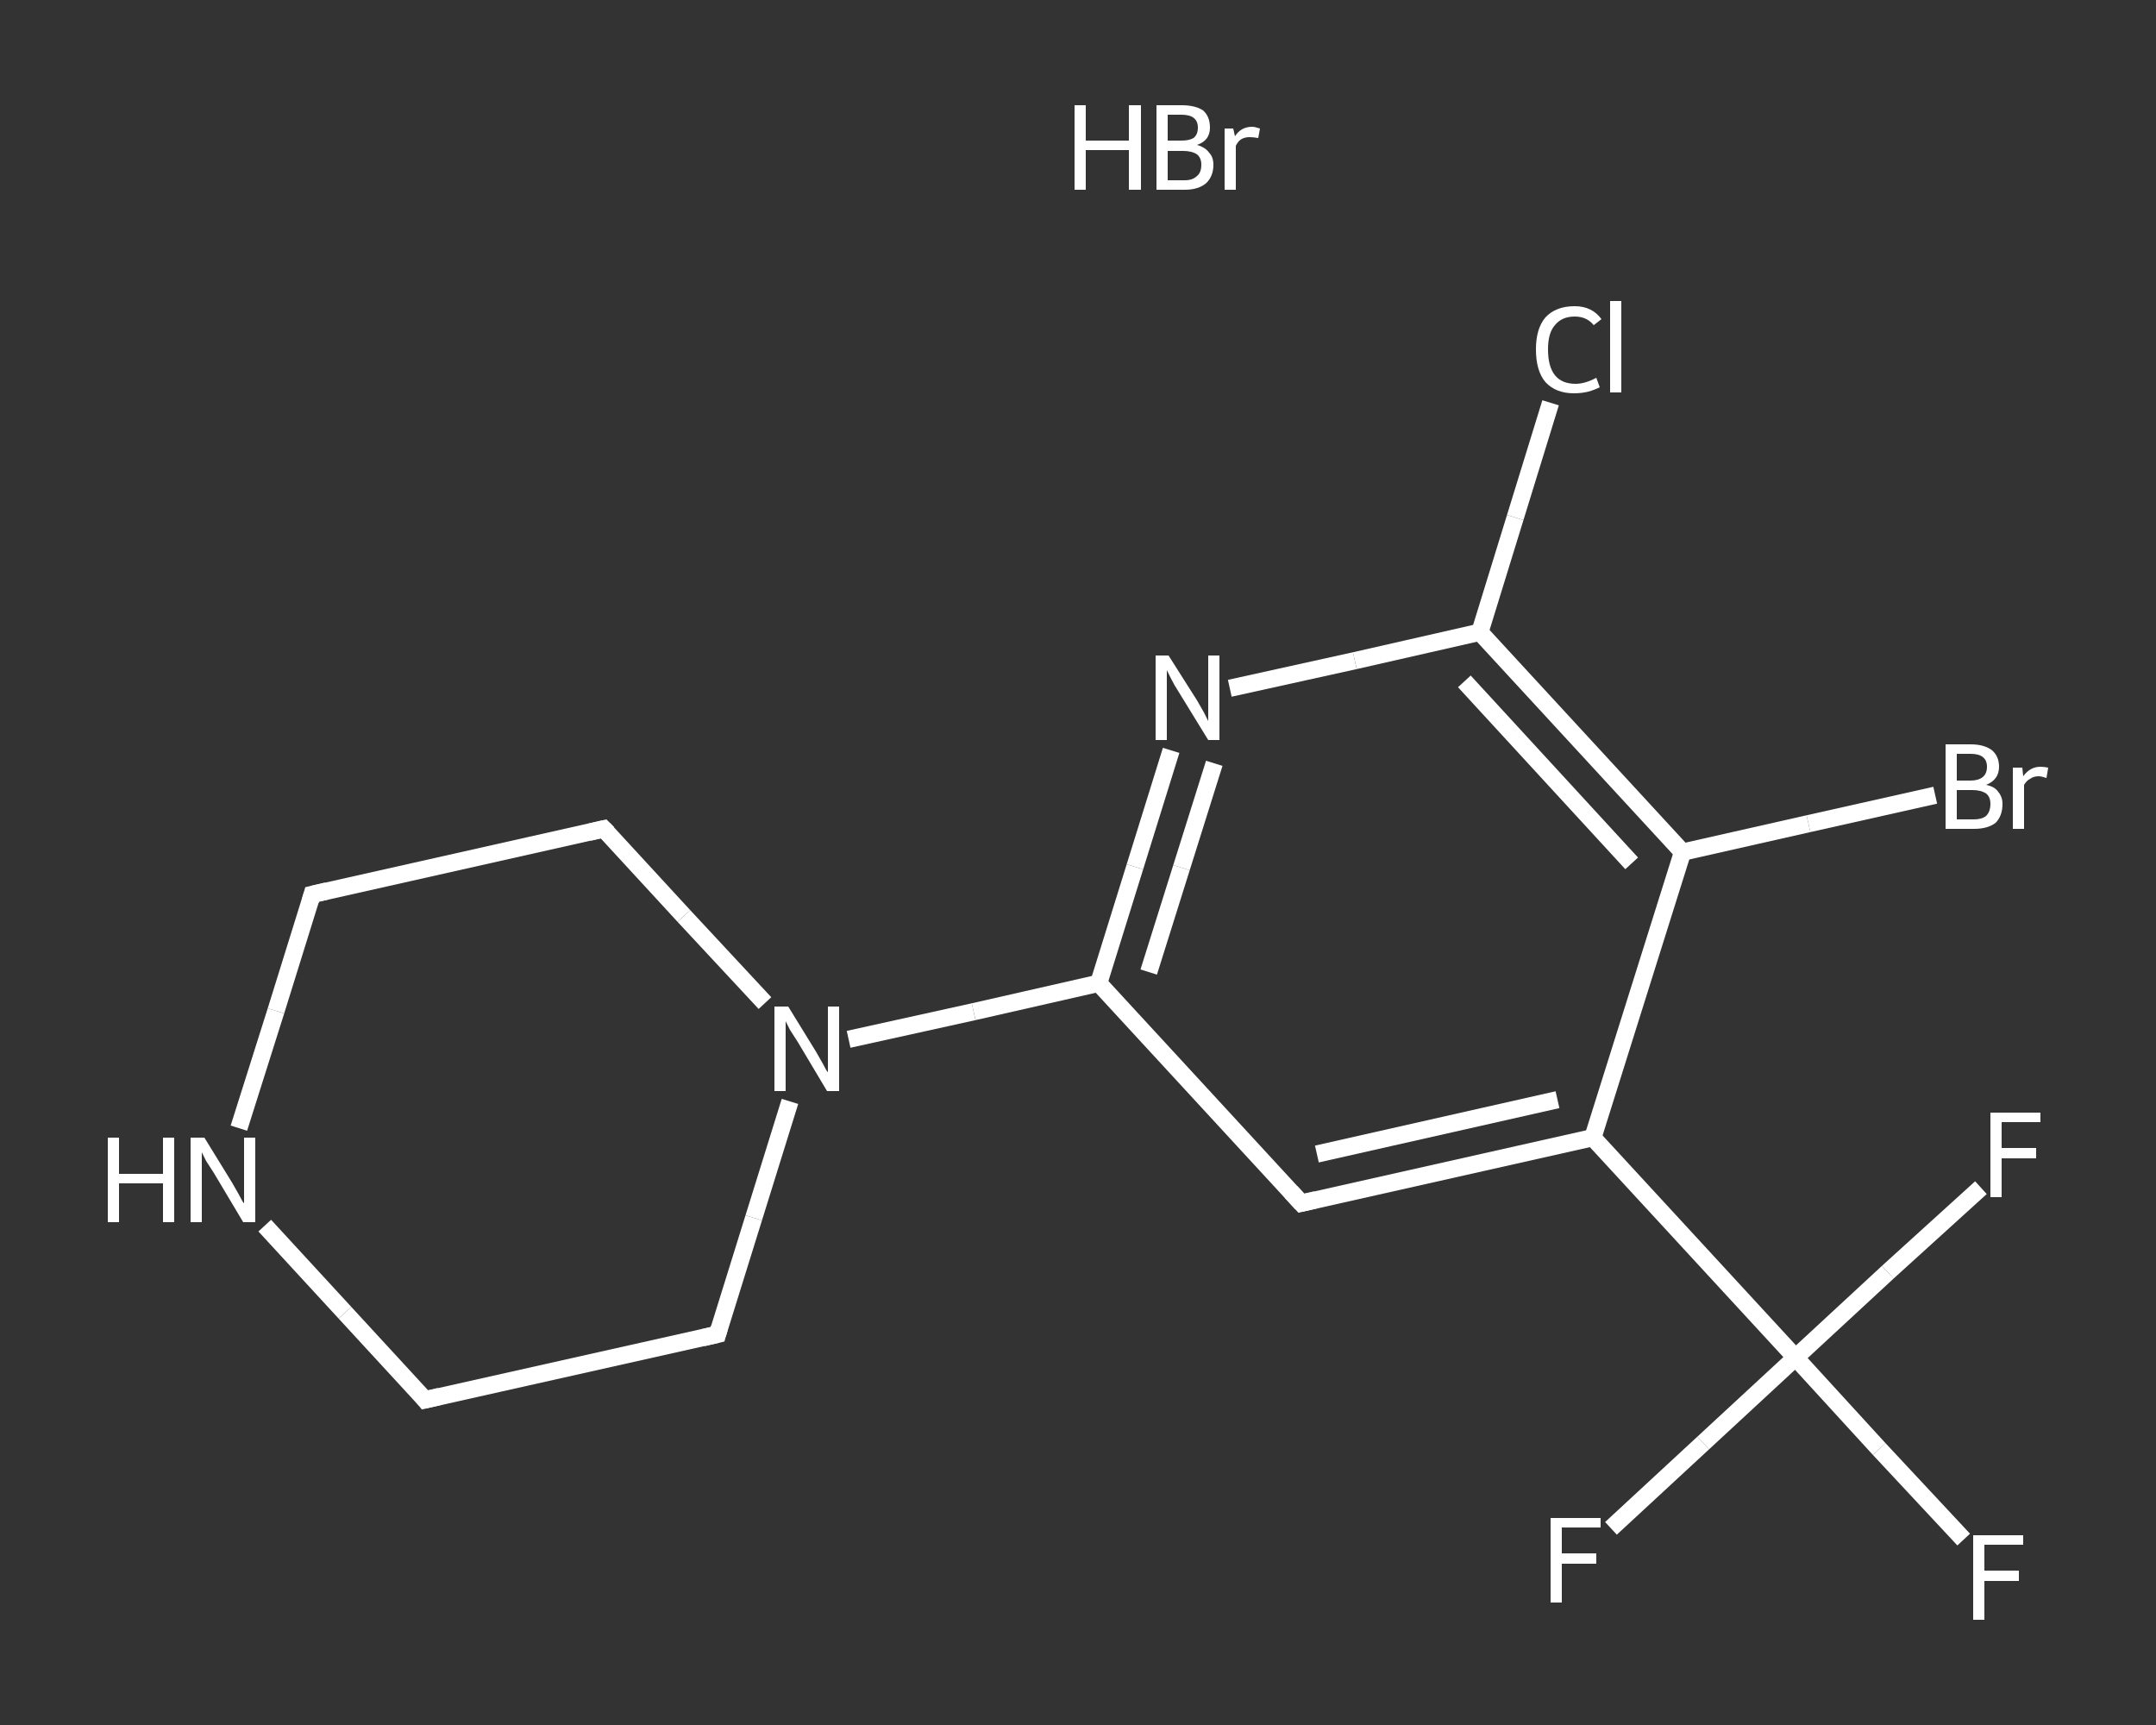 <?xml version='1.0' encoding='iso-8859-1'?>
<svg version='1.1' baseProfile='full'
              xmlns='http://www.w3.org/2000/svg'
                      xmlns:rdkit='http://www.rdkit.org/xml'
                      xmlns:xlink='http://www.w3.org/1999/xlink'
                  xml:space='preserve'
width='250px' height='200px' viewBox='0 0 250 200'>
<rect x="0" y="0" width="250" height="200" fill="#333333" stroke="none"/>
<!-- END OF HEADER -->
<rect style='opacity:1.0;fill:transparent;stroke:none' width='250.0' height='200.0' x='0.0' y='0.0'> </rect>
<path class='bond-0 atom-1 atom-2' d='M 227.7,178.5 L 217.9,168.0' style='fill:none;fill-rule:evenodd;stroke:#FFFFFF;stroke-width:2.0px;stroke-linecap:butt;stroke-linejoin:miter;stroke-opacity:1' />
<path class='bond-0 atom-1 atom-2' d='M 217.9,168.0 L 208.2,157.4' style='fill:none;fill-rule:evenodd;stroke:#FFFFFF;stroke-width:2.0px;stroke-linecap:butt;stroke-linejoin:miter;stroke-opacity:1' />
<path class='bond-1 atom-2 atom-3' d='M 208.2,157.4 L 197.5,167.3' style='fill:none;fill-rule:evenodd;stroke:#FFFFFF;stroke-width:2.0px;stroke-linecap:butt;stroke-linejoin:miter;stroke-opacity:1' />
<path class='bond-1 atom-2 atom-3' d='M 197.5,167.3 L 186.8,177.2' style='fill:none;fill-rule:evenodd;stroke:#FFFFFF;stroke-width:2.0px;stroke-linecap:butt;stroke-linejoin:miter;stroke-opacity:1' />
<path class='bond-2 atom-2 atom-4' d='M 208.2,157.4 L 218.9,147.5' style='fill:none;fill-rule:evenodd;stroke:#FFFFFF;stroke-width:2.0px;stroke-linecap:butt;stroke-linejoin:miter;stroke-opacity:1' />
<path class='bond-2 atom-2 atom-4' d='M 218.9,147.5 L 229.7,137.7' style='fill:none;fill-rule:evenodd;stroke:#FFFFFF;stroke-width:2.0px;stroke-linecap:butt;stroke-linejoin:miter;stroke-opacity:1' />
<path class='bond-3 atom-2 atom-5' d='M 208.2,157.4 L 184.7,131.9' style='fill:none;fill-rule:evenodd;stroke:#FFFFFF;stroke-width:2.0px;stroke-linecap:butt;stroke-linejoin:miter;stroke-opacity:1' />
<path class='bond-4 atom-5 atom-6' d='M 184.7,131.9 L 150.9,139.5' style='fill:none;fill-rule:evenodd;stroke:#FFFFFF;stroke-width:2.0px;stroke-linecap:butt;stroke-linejoin:miter;stroke-opacity:1' />
<path class='bond-4 atom-5 atom-6' d='M 180.6,127.5 L 152.7,133.8' style='fill:none;fill-rule:evenodd;stroke:#FFFFFF;stroke-width:2.0px;stroke-linecap:butt;stroke-linejoin:miter;stroke-opacity:1' />
<path class='bond-5 atom-6 atom-7' d='M 150.9,139.5 L 127.4,114.0' style='fill:none;fill-rule:evenodd;stroke:#FFFFFF;stroke-width:2.0px;stroke-linecap:butt;stroke-linejoin:miter;stroke-opacity:1' />
<path class='bond-6 atom-7 atom-8' d='M 127.4,114.0 L 112.9,117.3' style='fill:none;fill-rule:evenodd;stroke:#FFFFFF;stroke-width:2.0px;stroke-linecap:butt;stroke-linejoin:miter;stroke-opacity:1' />
<path class='bond-6 atom-7 atom-8' d='M 112.9,117.3 L 98.4,120.5' style='fill:none;fill-rule:evenodd;stroke:#FFFFFF;stroke-width:2.0px;stroke-linecap:butt;stroke-linejoin:miter;stroke-opacity:1' />
<path class='bond-7 atom-8 atom-9' d='M 88.7,116.3 L 79.3,106.2' style='fill:none;fill-rule:evenodd;stroke:#FFFFFF;stroke-width:2.0px;stroke-linecap:butt;stroke-linejoin:miter;stroke-opacity:1' />
<path class='bond-7 atom-8 atom-9' d='M 79.3,106.2 L 70.0,96.1' style='fill:none;fill-rule:evenodd;stroke:#FFFFFF;stroke-width:2.0px;stroke-linecap:butt;stroke-linejoin:miter;stroke-opacity:1' />
<path class='bond-8 atom-9 atom-10' d='M 70.0,96.1 L 36.2,103.7' style='fill:none;fill-rule:evenodd;stroke:#FFFFFF;stroke-width:2.0px;stroke-linecap:butt;stroke-linejoin:miter;stroke-opacity:1' />
<path class='bond-9 atom-10 atom-11' d='M 36.2,103.7 L 32.0,117.2' style='fill:none;fill-rule:evenodd;stroke:#FFFFFF;stroke-width:2.0px;stroke-linecap:butt;stroke-linejoin:miter;stroke-opacity:1' />
<path class='bond-9 atom-10 atom-11' d='M 32.0,117.2 L 27.7,130.8' style='fill:none;fill-rule:evenodd;stroke:#FFFFFF;stroke-width:2.0px;stroke-linecap:butt;stroke-linejoin:miter;stroke-opacity:1' />
<path class='bond-10 atom-11 atom-12' d='M 30.7,142.1 L 40.0,152.2' style='fill:none;fill-rule:evenodd;stroke:#FFFFFF;stroke-width:2.0px;stroke-linecap:butt;stroke-linejoin:miter;stroke-opacity:1' />
<path class='bond-10 atom-11 atom-12' d='M 40.0,152.2 L 49.3,162.3' style='fill:none;fill-rule:evenodd;stroke:#FFFFFF;stroke-width:2.0px;stroke-linecap:butt;stroke-linejoin:miter;stroke-opacity:1' />
<path class='bond-11 atom-12 atom-13' d='M 49.3,162.3 L 83.2,154.7' style='fill:none;fill-rule:evenodd;stroke:#FFFFFF;stroke-width:2.0px;stroke-linecap:butt;stroke-linejoin:miter;stroke-opacity:1' />
<path class='bond-12 atom-7 atom-14' d='M 127.4,114.0 L 131.6,100.5' style='fill:none;fill-rule:evenodd;stroke:#FFFFFF;stroke-width:2.0px;stroke-linecap:butt;stroke-linejoin:miter;stroke-opacity:1' />
<path class='bond-12 atom-7 atom-14' d='M 131.6,100.5 L 135.8,87.0' style='fill:none;fill-rule:evenodd;stroke:#FFFFFF;stroke-width:2.0px;stroke-linecap:butt;stroke-linejoin:miter;stroke-opacity:1' />
<path class='bond-12 atom-7 atom-14' d='M 133.2,112.7 L 137.0,100.6' style='fill:none;fill-rule:evenodd;stroke:#FFFFFF;stroke-width:2.0px;stroke-linecap:butt;stroke-linejoin:miter;stroke-opacity:1' />
<path class='bond-12 atom-7 atom-14' d='M 137.0,100.6 L 140.8,88.5' style='fill:none;fill-rule:evenodd;stroke:#FFFFFF;stroke-width:2.0px;stroke-linecap:butt;stroke-linejoin:miter;stroke-opacity:1' />
<path class='bond-13 atom-14 atom-15' d='M 142.6,79.8 L 157.1,76.6' style='fill:none;fill-rule:evenodd;stroke:#FFFFFF;stroke-width:2.0px;stroke-linecap:butt;stroke-linejoin:miter;stroke-opacity:1' />
<path class='bond-13 atom-14 atom-15' d='M 157.1,76.6 L 171.6,73.3' style='fill:none;fill-rule:evenodd;stroke:#FFFFFF;stroke-width:2.0px;stroke-linecap:butt;stroke-linejoin:miter;stroke-opacity:1' />
<path class='bond-14 atom-15 atom-16' d='M 171.6,73.3 L 175.7,60.0' style='fill:none;fill-rule:evenodd;stroke:#FFFFFF;stroke-width:2.0px;stroke-linecap:butt;stroke-linejoin:miter;stroke-opacity:1' />
<path class='bond-14 atom-15 atom-16' d='M 175.7,60.0 L 179.8,46.7' style='fill:none;fill-rule:evenodd;stroke:#FFFFFF;stroke-width:2.0px;stroke-linecap:butt;stroke-linejoin:miter;stroke-opacity:1' />
<path class='bond-15 atom-15 atom-17' d='M 171.6,73.3 L 195.1,98.8' style='fill:none;fill-rule:evenodd;stroke:#FFFFFF;stroke-width:2.0px;stroke-linecap:butt;stroke-linejoin:miter;stroke-opacity:1' />
<path class='bond-15 atom-15 atom-17' d='M 169.8,79.0 L 189.2,100.1' style='fill:none;fill-rule:evenodd;stroke:#FFFFFF;stroke-width:2.0px;stroke-linecap:butt;stroke-linejoin:miter;stroke-opacity:1' />
<path class='bond-16 atom-17 atom-18' d='M 195.1,98.8 L 209.7,95.5' style='fill:none;fill-rule:evenodd;stroke:#FFFFFF;stroke-width:2.0px;stroke-linecap:butt;stroke-linejoin:miter;stroke-opacity:1' />
<path class='bond-16 atom-17 atom-18' d='M 209.7,95.5 L 224.4,92.2' style='fill:none;fill-rule:evenodd;stroke:#FFFFFF;stroke-width:2.0px;stroke-linecap:butt;stroke-linejoin:miter;stroke-opacity:1' />
<path class='bond-17 atom-17 atom-5' d='M 195.1,98.8 L 184.7,131.9' style='fill:none;fill-rule:evenodd;stroke:#FFFFFF;stroke-width:2.0px;stroke-linecap:butt;stroke-linejoin:miter;stroke-opacity:1' />
<path class='bond-18 atom-13 atom-8' d='M 83.2,154.7 L 87.4,141.2' style='fill:none;fill-rule:evenodd;stroke:#FFFFFF;stroke-width:2.0px;stroke-linecap:butt;stroke-linejoin:miter;stroke-opacity:1' />
<path class='bond-18 atom-13 atom-8' d='M 87.4,141.2 L 91.6,127.7' style='fill:none;fill-rule:evenodd;stroke:#FFFFFF;stroke-width:2.0px;stroke-linecap:butt;stroke-linejoin:miter;stroke-opacity:1' />
<path d='M 152.6,139.1 L 150.9,139.5 L 149.7,138.2' style='fill:none;stroke:#FFFFFF;stroke-width:2.0px;stroke-linecap:butt;stroke-linejoin:miter;stroke-opacity:1;' />
<path d='M 70.5,96.6 L 70.0,96.1 L 68.3,96.5' style='fill:none;stroke:#FFFFFF;stroke-width:2.0px;stroke-linecap:butt;stroke-linejoin:miter;stroke-opacity:1;' />
<path d='M 37.9,103.3 L 36.2,103.7 L 36.0,104.4' style='fill:none;stroke:#FFFFFF;stroke-width:2.0px;stroke-linecap:butt;stroke-linejoin:miter;stroke-opacity:1;' />
<path d='M 48.9,161.8 L 49.3,162.3 L 51.0,161.9' style='fill:none;stroke:#FFFFFF;stroke-width:2.0px;stroke-linecap:butt;stroke-linejoin:miter;stroke-opacity:1;' />
<path d='M 81.5,155.1 L 83.2,154.7 L 83.4,154.0' style='fill:none;stroke:#FFFFFF;stroke-width:2.0px;stroke-linecap:butt;stroke-linejoin:miter;stroke-opacity:1;' />
<path class='atom-0' d='M 124.6 12.2
L 125.9 12.2
L 125.9 16.3
L 130.9 16.3
L 130.9 12.2
L 132.3 12.2
L 132.3 22.0
L 130.9 22.0
L 130.9 17.4
L 125.9 17.4
L 125.9 22.0
L 124.6 22.0
L 124.6 12.2
' fill='#FFFFFF'/>
<path class='atom-0' d='M 138.8 16.8
Q 139.8 17.1, 140.2 17.7
Q 140.7 18.2, 140.7 19.1
Q 140.7 20.4, 139.9 21.2
Q 139.0 22.0, 137.4 22.0
L 134.1 22.0
L 134.1 12.2
L 137.0 12.2
Q 138.6 12.2, 139.5 12.8
Q 140.3 13.5, 140.3 14.8
Q 140.3 16.3, 138.8 16.8
M 135.4 13.3
L 135.4 16.3
L 137.0 16.3
Q 137.9 16.3, 138.4 16.0
Q 138.9 15.6, 138.9 14.8
Q 138.9 13.3, 137.0 13.3
L 135.4 13.3
M 137.4 20.9
Q 138.3 20.9, 138.8 20.4
Q 139.3 20.0, 139.3 19.1
Q 139.3 18.3, 138.8 17.9
Q 138.2 17.5, 137.2 17.5
L 135.4 17.5
L 135.4 20.9
L 137.4 20.9
' fill='#FFFFFF'/>
<path class='atom-0' d='M 143.0 14.9
L 143.2 15.8
Q 143.9 14.7, 145.2 14.7
Q 145.5 14.7, 146.1 14.9
L 145.9 16.0
Q 145.3 15.9, 144.9 15.9
Q 144.4 15.9, 144.0 16.1
Q 143.6 16.3, 143.3 16.9
L 143.3 22.0
L 142.0 22.0
L 142.0 14.9
L 143.0 14.9
' fill='#FFFFFF'/>
<path class='atom-1' d='M 228.8 178.0
L 234.6 178.0
L 234.6 179.1
L 230.1 179.1
L 230.1 182.1
L 234.1 182.1
L 234.1 183.3
L 230.1 183.3
L 230.1 187.8
L 228.8 187.8
L 228.8 178.0
' fill='#FFFFFF'/>
<path class='atom-3' d='M 179.8 176.0
L 185.6 176.0
L 185.6 177.1
L 181.1 177.1
L 181.1 180.1
L 185.1 180.1
L 185.1 181.3
L 181.1 181.3
L 181.1 185.8
L 179.8 185.8
L 179.8 176.0
' fill='#FFFFFF'/>
<path class='atom-4' d='M 230.8 129.0
L 236.6 129.0
L 236.6 130.1
L 232.1 130.1
L 232.1 133.1
L 236.1 133.1
L 236.1 134.3
L 232.1 134.3
L 232.1 138.8
L 230.8 138.8
L 230.8 129.0
' fill='#FFFFFF'/>
<path class='atom-8' d='M 91.4 116.7
L 94.6 121.9
Q 94.9 122.4, 95.4 123.3
Q 95.9 124.3, 96.0 124.3
L 96.0 116.7
L 97.3 116.7
L 97.3 126.5
L 95.9 126.5
L 92.5 120.8
Q 92.1 120.2, 91.6 119.4
Q 91.2 118.6, 91.1 118.4
L 91.1 126.5
L 89.8 126.5
L 89.8 116.7
L 91.4 116.7
' fill='#FFFFFF'/>
<path class='atom-11' d='M 12.5 131.9
L 13.8 131.9
L 13.8 136.1
L 18.9 136.1
L 18.9 131.9
L 20.2 131.9
L 20.2 141.7
L 18.9 141.7
L 18.9 137.2
L 13.8 137.2
L 13.8 141.7
L 12.5 141.7
L 12.5 131.9
' fill='#FFFFFF'/>
<path class='atom-11' d='M 23.7 131.9
L 26.9 137.1
Q 27.2 137.6, 27.7 138.5
Q 28.2 139.5, 28.3 139.5
L 28.3 131.9
L 29.6 131.9
L 29.6 141.7
L 28.2 141.7
L 24.8 136.0
Q 24.4 135.4, 23.9 134.6
Q 23.5 133.8, 23.4 133.6
L 23.4 141.7
L 22.1 141.7
L 22.1 131.9
L 23.7 131.9
' fill='#FFFFFF'/>
<path class='atom-14' d='M 135.5 76.0
L 138.8 81.2
Q 139.1 81.7, 139.6 82.6
Q 140.1 83.6, 140.1 83.6
L 140.1 76.0
L 141.4 76.0
L 141.4 85.8
L 140.1 85.8
L 136.6 80.1
Q 136.2 79.5, 135.8 78.7
Q 135.4 77.9, 135.3 77.7
L 135.3 85.8
L 134.0 85.8
L 134.0 76.0
L 135.5 76.0
' fill='#FFFFFF'/>
<path class='atom-16' d='M 178.1 40.5
Q 178.1 38.1, 179.2 36.8
Q 180.4 35.5, 182.6 35.5
Q 184.6 35.5, 185.7 37.0
L 184.8 37.7
Q 184.0 36.7, 182.6 36.7
Q 181.1 36.7, 180.3 37.7
Q 179.5 38.6, 179.5 40.5
Q 179.5 42.5, 180.3 43.5
Q 181.1 44.5, 182.7 44.5
Q 183.8 44.5, 185.1 43.8
L 185.5 44.9
Q 184.9 45.2, 184.2 45.4
Q 183.4 45.6, 182.5 45.6
Q 180.4 45.6, 179.2 44.3
Q 178.1 43.0, 178.1 40.5
' fill='#FFFFFF'/>
<path class='atom-16' d='M 186.7 34.9
L 188.0 34.9
L 188.0 45.5
L 186.7 45.5
L 186.7 34.9
' fill='#FFFFFF'/>
<path class='atom-18' d='M 230.3 91.0
Q 231.3 91.2, 231.7 91.8
Q 232.2 92.4, 232.2 93.2
Q 232.2 94.6, 231.4 95.4
Q 230.5 96.1, 228.9 96.1
L 225.6 96.1
L 225.6 86.3
L 228.5 86.3
Q 230.1 86.3, 231.0 87.0
Q 231.8 87.7, 231.8 88.9
Q 231.8 90.4, 230.3 91.0
M 226.9 87.4
L 226.9 90.5
L 228.5 90.5
Q 229.4 90.5, 229.9 90.1
Q 230.4 89.7, 230.4 88.9
Q 230.4 87.4, 228.5 87.4
L 226.9 87.4
M 228.9 95.0
Q 229.8 95.0, 230.3 94.6
Q 230.8 94.1, 230.8 93.2
Q 230.8 92.4, 230.3 92.0
Q 229.7 91.6, 228.7 91.6
L 226.9 91.6
L 226.9 95.0
L 228.9 95.0
' fill='#FFFFFF'/>
<path class='atom-18' d='M 234.5 89.0
L 234.6 90.0
Q 235.4 88.9, 236.6 88.9
Q 237.0 88.9, 237.5 89.0
L 237.3 90.2
Q 236.7 90.0, 236.4 90.0
Q 235.8 90.0, 235.4 90.3
Q 235.0 90.5, 234.7 91.0
L 234.7 96.1
L 233.4 96.1
L 233.4 89.0
L 234.5 89.0
' fill='#FFFFFF'/>
</svg>
